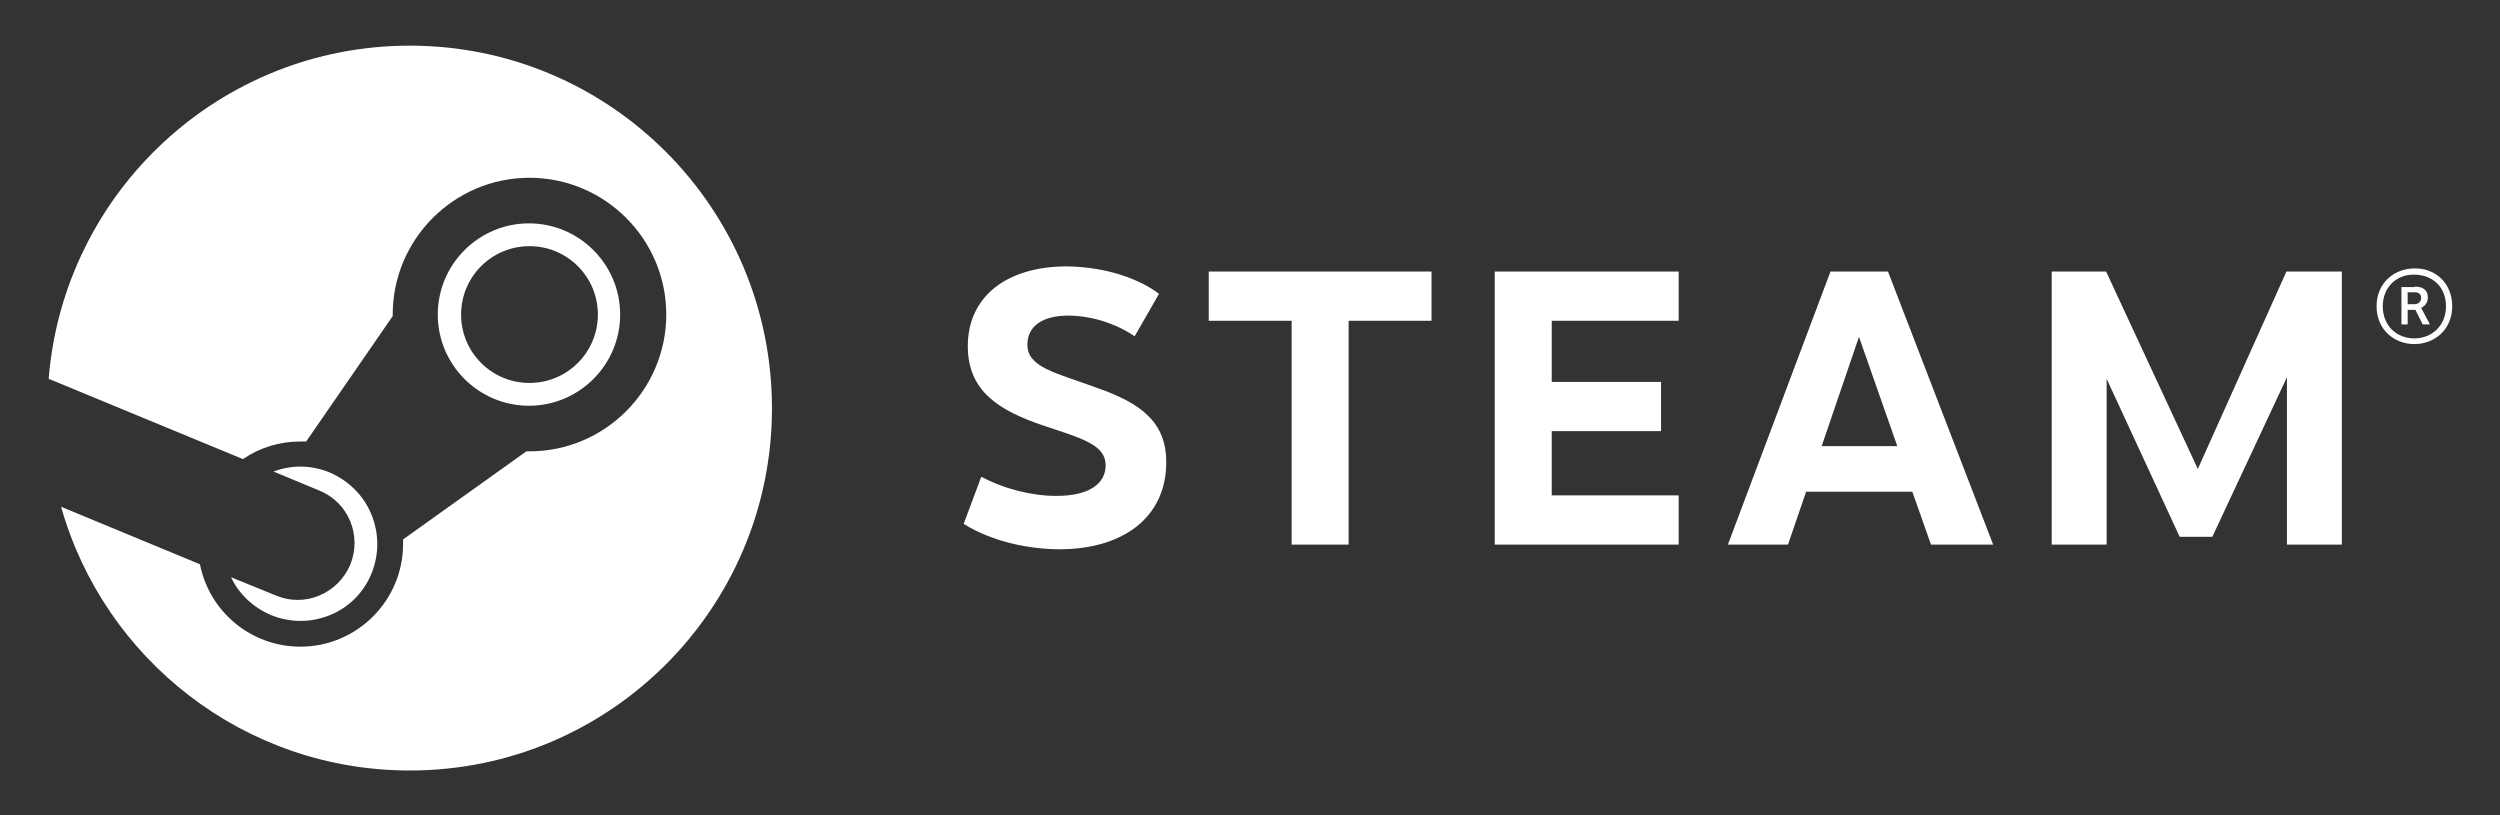 <?xml version="1.0" encoding="UTF-8" standalone="no"?>
<!DOCTYPE svg PUBLIC "-//W3C//DTD SVG 1.1//EN" "http://www.w3.org/Graphics/SVG/1.1/DTD/svg11.dtd">
<svg width="100%" height="100%" viewBox="0 0 276 90" version="1.1" xmlns="http://www.w3.org/2000/svg" xmlns:xlink="http://www.w3.org/1999/xlink" xml:space="preserve" xmlns:serif="http://www.serif.com/" style="fill-rule:evenodd;clip-rule:evenodd;stroke-linejoin:round;stroke-miterlimit:2;">
    <rect x="0" y="0" width="276" height="90" fill="#333333" stroke="none"/>
    <g transform="matrix(0.572,0,0,0.572,-33.637,-137.159)">
        <path d="M137.9,248.6C101.2,248.6 71.1,276.9 68.2,312.9L105.7,328.4C108.9,326.2 112.7,325 116.8,325L117.9,325L134.6,300.8L134.6,300.5C134.6,286 146.4,274.1 161,274.1C175.5,274.1 187.4,285.9 187.4,300.5C187.4,315 175.6,326.9 161,326.9L160.4,326.9L136.6,343.9L136.6,344.8C136.6,355.7 127.7,364.6 116.8,364.6C107.2,364.6 99.2,357.8 97.4,348.7L70.6,337.6C78.9,367 105.9,388.5 137.9,388.5C176.5,388.5 207.8,357.2 207.8,318.6C207.8,279.9 176.5,248.6 137.9,248.6" style="fill:white;fill-rule:nonzero;"/>
        <path d="M112,354.7L103.4,351.2C104.9,354.4 107.6,357 111.1,358.5C118.7,361.6 127.4,358.1 130.5,350.5C132,346.8 132,342.8 130.5,339.1C129,335.4 126.1,332.6 122.5,331C118.9,329.5 115,329.5 111.6,330.8L120.5,334.5C126.1,336.8 128.7,343.2 126.4,348.8C124,354.4 117.6,357.1 112,354.7" style="fill:white;fill-rule:nonzero;"/>
        <path d="M178.5,300.5C178.5,290.8 170.6,282.9 160.9,282.9C151.2,282.9 143.3,290.8 143.3,300.5C143.3,310.2 151.2,318.1 160.9,318.1C170.6,318.1 178.5,310.2 178.5,300.5M147.8,300.5C147.8,293.2 153.7,287.3 161,287.3C168.3,287.3 174.2,293.2 174.2,300.5C174.2,307.8 168.3,313.7 161,313.7C153.7,313.7 147.8,307.8 147.8,300.5" style="fill:white;fill-rule:nonzero;"/>
        <path d="M282.5,296.5L277.8,304.7C274.2,302.2 269.3,300.7 265,300.7C260.1,300.7 257.1,302.7 257.1,306.3C257.1,310.7 262.5,311.7 270.4,314.6C279,317.6 283.9,321.2 283.9,329C283.9,339.7 275.5,345.8 263.3,345.8C257.4,345.8 250.2,344.3 244.8,340.9L248.2,331.8C252.7,334.2 258,335.5 262.7,335.5C269.1,335.5 272.2,333.1 272.2,329.6C272.2,325.6 267.6,324.4 260.1,321.9C251.6,319 245.6,315.3 245.6,306.6C245.6,296.8 253.4,291.2 264.7,291.2C272.6,291.3 279,293.8 282.5,296.5" style="fill:white;fill-rule:nonzero;"/>
        <path d="M319.1,301.7L319.1,344.9L308.1,344.9L308.1,301.7L292.1,301.7L292.1,292.2L335.1,292.2L335.1,301.7L319.1,301.7Z" style="fill:white;fill-rule:nonzero;"/>
        <path d="M358.3,301.7L358.3,313.5L379.4,313.5L379.4,323L358.3,323L358.3,335.4L382.8,335.4L382.8,344.9L347.3,344.9L347.3,292.2L382.8,292.2L382.8,301.7L358.3,301.7Z" style="fill:white;fill-rule:nonzero;"/>
        <path d="M407.4,334.7L403.9,344.9L392.3,344.9L412.1,292.2L423.2,292.2L443.5,344.9L431.5,344.9L427.9,334.7L407.4,334.7ZM417.6,304.8L410.4,325.9L425,325.9L417.6,304.8Z" style="fill:white;fill-rule:nonzero;"/>
        <path d="M500.2,312.6L485.8,343.4L479.5,343.4L465.4,312.9L465.4,344.9L454.8,344.9L454.8,292.2L465.3,292.2L483,330.3L500.1,292.2L510.8,292.2L510.8,344.9L500.2,344.9L500.2,312.6Z" style="fill:white;fill-rule:nonzero;"/>
        <path d="M532.1,298.9C532.1,303.4 528.7,306.2 524.8,306.2C520.9,306.2 517.5,303.4 517.5,298.9C517.5,294.4 520.9,291.6 524.8,291.6C528.7,291.5 532.1,294.3 532.1,298.9M518.7,298.9C518.7,302.7 521.4,305.1 524.8,305.1C528.1,305.1 530.9,302.7 530.9,298.9C530.9,295.1 528.2,292.8 524.8,292.8C521.5,292.7 518.7,295.1 518.7,298.9M524.9,295.1C526.8,295.1 527.4,296.1 527.4,297.2C527.4,298.2 526.8,298.9 526.1,299.2L527.8,302.4L526.4,302.4L525,299.6L523.5,299.6L523.5,302.4L522.3,302.4L522.3,295.2L524.9,295.2L524.9,295.1ZM523.5,298.5L524.8,298.5C525.6,298.5 526.1,298 526.1,297.3C526.1,296.6 525.7,296.2 524.8,296.2L523.5,296.2L523.5,298.5Z" style="fill:white;fill-rule:nonzero;"/>
    </g>
</svg>
